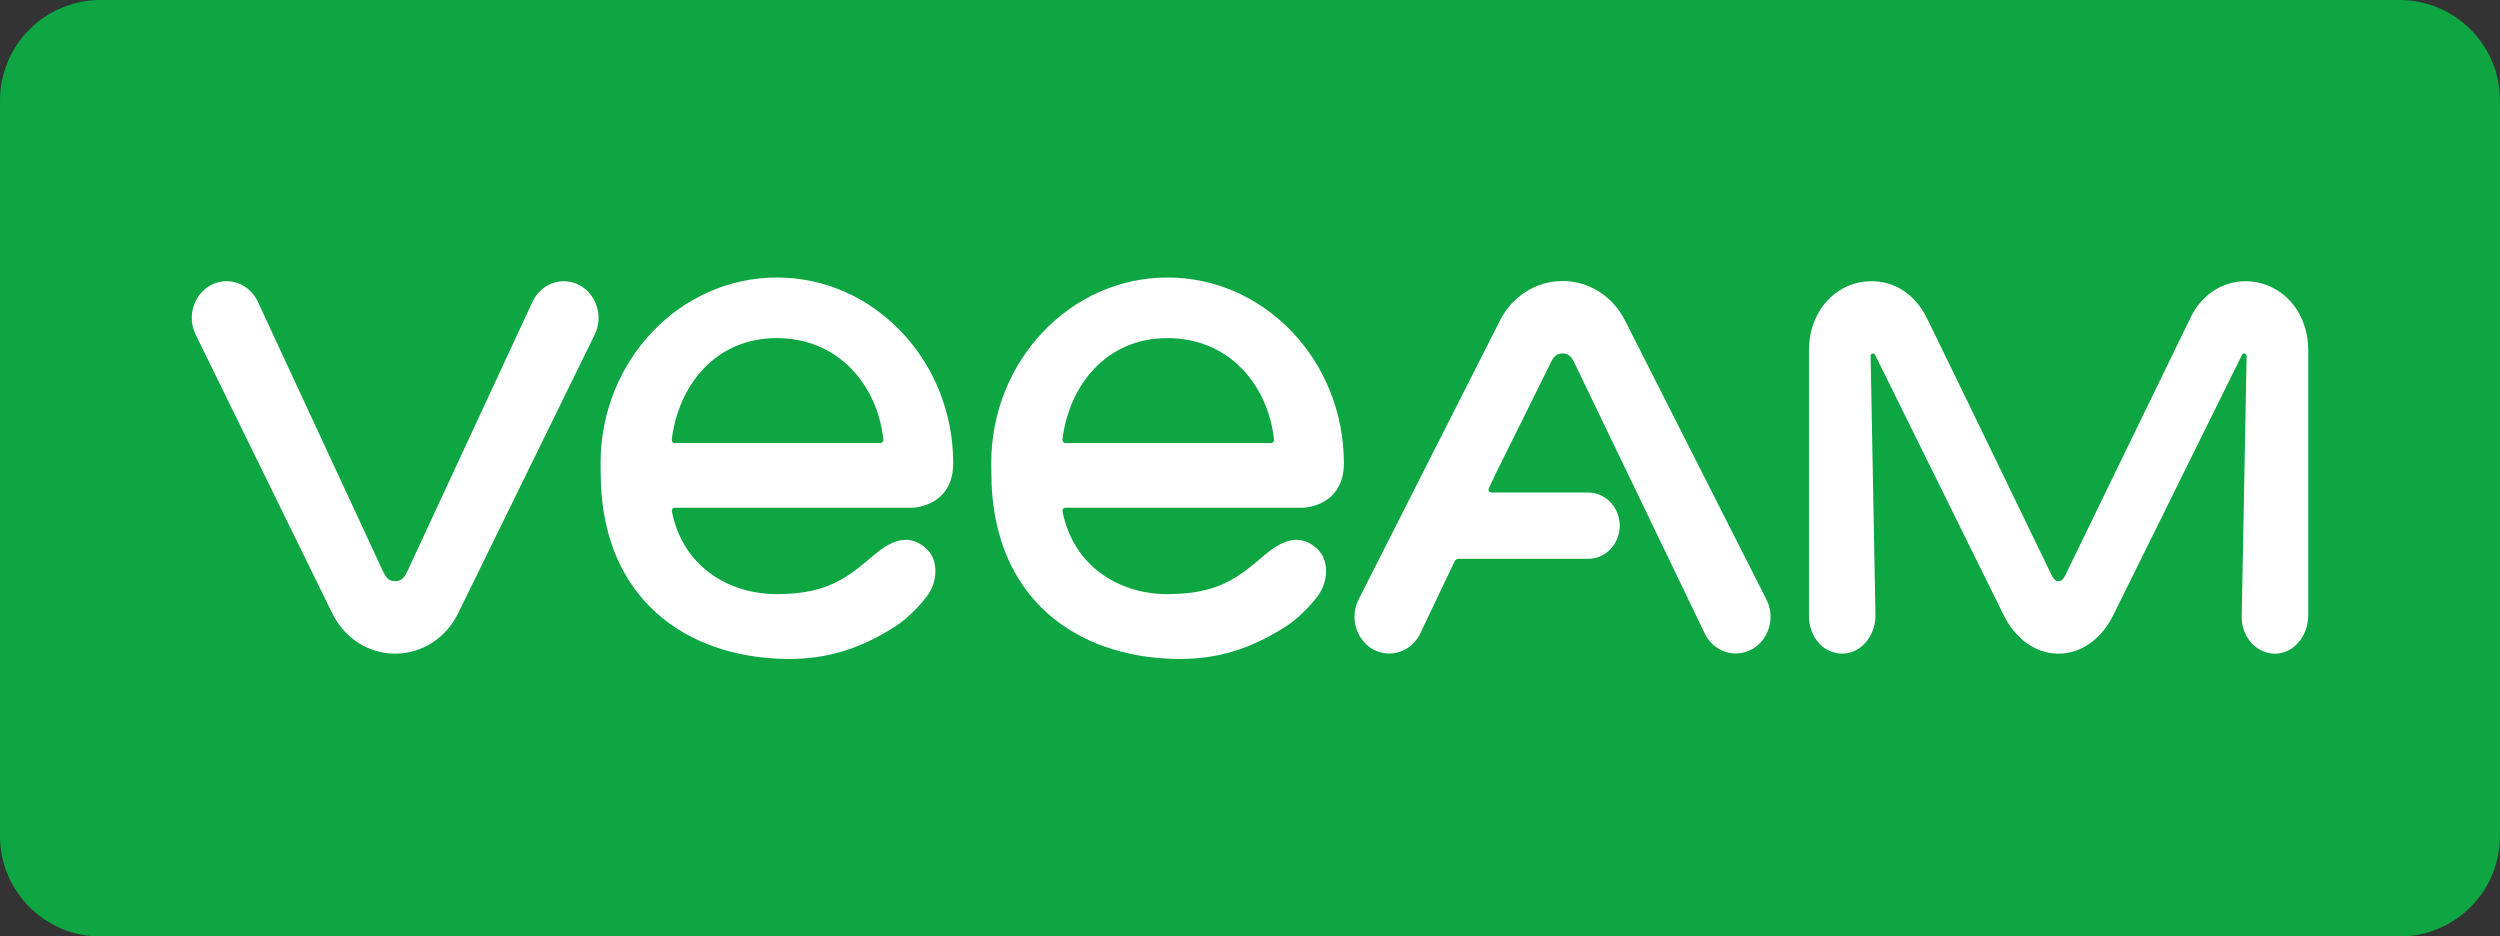 <?xml version="1.0" encoding="utf-8"?>
<!-- Generator: Adobe Illustrator 27.1.1, SVG Export Plug-In . SVG Version: 6.00 Build 0)  -->
<svg version="1.1" id="Layer_1" xmlns="http://www.w3.org/2000/svg" xmlns:xlink="http://www.w3.org/1999/xlink" x="0px" y="0px"
	 viewBox="0 0 494.426 185.211" enable-background="new 0 0 494.426 185.211" xml:space="preserve">
<rect x="0" y="0" width="494.426" height="185.211" fill="#333333" stroke="none"/>
<path fill="#0DA642" d="M474.539,185.211H19.887C8.904,185.211,0,176.308,0,165.324V19.887C0,8.904,8.904,0,19.887,0h454.652
	c10.983,0,19.887,8.904,19.887,19.887v145.438C494.426,176.308,485.522,185.211,474.539,185.211z"/>
<g>
	<path fill="#FFFFFF" d="M114.647,56.428c-3.377-1.835-7.529-0.44-9.272,3.117l-24.824,53.462l0,0
		c-0.577,1.149-1.079,1.941-2.399,1.941c-1.32,0-1.826-0.792-2.403-1.941l0,0L50.93,59.536c-1.743-3.557-5.894-4.95-9.272-3.117
		c-3.378,1.836-4.703,6.207-2.959,9.763l24.254,49.485l2.756,5.621c2.414,4.925,7.184,7.986,12.447,7.986
		c5.264,0,10.034-3.06,12.447-7.986l2.755-5.621l24.25-49.476C119.35,62.635,118.025,58.263,114.647,56.428z"/>
	<path fill="#FFFFFF" d="M444.095,55.618c-4.673-0.021-8.76,2.903-10.725,6.913c-6.308,12.874-24.865,51.163-24.937,51.289
		c-0.136,0.236-0.528,1.135-1.326,1.135c-0.749,0-1.193-0.837-1.328-1.139l0,0c-6.146-12.71-18.281-37.808-24.649-50.803
		c-2.454-5.008-6.559-7.398-10.998-7.398c-0.003,0-0.008,0-0.01,0c-6.827,0-12.362,5.767-12.362,13.623v52.631
		c0,3.203,1.831,6.165,4.637,7.086c4.577,1.503,8.514-2.502,8.514-7.229l-0.958-51.304c0-0.531,0.639-0.717,0.877-0.256
		l25.335,51.267c2.353,4.911,6.434,7.838,10.947,7.838c4.511,0,8.593-2.926,10.946-7.837l25.345-51.259
		c0.247-0.478,0.909-0.285,0.909,0.265l-0.967,51.588c0,4.076,3.053,7.366,6.777,7.243c3.599-0.118,6.374-3.579,6.374-7.547
		c0,0,0-39.355,0-52.474C456.496,61.315,450.946,55.649,444.095,55.618z"/>
	<path fill="#FFFFFF" d="M349.352,118.578L321.444,63.51c-2.421-4.896-7.177-7.936-12.423-7.936c-3.286,0-6.378,1.193-8.827,3.287
		c-1.468,1.252-2.705,2.827-3.614,4.664l-27.772,54.8c-0.029,0.057-0.05,0.115-0.078,0.172l-0.04,0.079
		c-1.293,2.551-0.983,5.546,0.549,7.725c0.04,0.056,0.076,0.113,0.116,0.167c0.044,0.061,0.092,0.119,0.138,0.178
		c0.497,0.645,1.104,1.209,1.827,1.645c2.35,1.416,5.134,1.208,7.228-0.252c0.028-0.02,0.055-0.042,0.083-0.063
		c0.15-0.107,0.297-0.219,0.44-0.339c0.117-0.1,0.228-0.208,0.34-0.316c0.049-0.048,0.101-0.092,0.149-0.141
		c0.496-0.509,0.929-1.104,1.272-1.781l1.032-2.185l5.808-12.184c0.148-0.313,0.451-0.511,0.783-0.512h0.002h25.651
		c0.002,0,0.004,0,0.006,0c3.435-0.003,6.218-2.936,6.218-6.554c0-3.62-2.786-6.553-6.224-6.553h-15.385v0h-3.771
		c-0.409,0-0.672-0.439-0.517-0.829l1.43-3.03l10.493-21.142l0.043-0.092c0.018-0.042,0.043-0.08,0.063-0.121c0,0-0.003,0.005,0,0
		c0.167-0.352,0.728-1.857,1.749-2.171c0.557-0.172,1.145-0.155,1.549-0.032c1.055,0.319,1.543,1.627,2.002,2.585
		c0.003,0.005,0,0,0,0l25.443,52.82c1.239,2.444,3.619,3.837,6.078,3.837c0.782,0,1.571-0.148,2.336-0.44
		c0.048-0.018,0.096-0.033,0.144-0.052c0.186-0.076,0.37-0.17,0.552-0.265c0.067-0.035,0.136-0.06,0.202-0.097
		c0.038-0.021,0.071-0.047,0.108-0.068c0.053-0.032,0.109-0.053,0.162-0.086c0.079-0.05,0.152-0.108,0.228-0.16
		c0.065-0.045,0.131-0.09,0.195-0.137c0.102-0.075,0.199-0.154,0.296-0.234c0.112-0.094,0.224-0.187,0.329-0.287
		c0.029-0.027,0.056-0.054,0.084-0.082C350.188,125.149,350.864,121.56,349.352,118.578z"/>
	<g>
		<path fill="#FFFFFF" d="M133.384,100.419h46.968c0.887-0.006,8.164-0.601,8.164-8.817c0-20.246-15.642-36.718-34.87-36.718
			c-19.227,0-34.869,16.471-34.869,36.718c0,0.456,0.025,1.741,0.025,1.934c-0.025,23.119,14.827,35.556,34.488,36.706
			c0.938,0.055,1.856,0.083,2.757,0.083c7.561,0,13.944-1.963,20.872-6.345c0.714-0.444,3.477-2.295,6.314-5.943
			c2.254-2.899,2.448-7.247,0.001-9.509c-3.531-3.265-7.156-1.504-10.404,1.256c-5.09,4.326-9.03,7.713-19.184,7.718
			c-9.568,0.005-18.624-5.465-20.77-16.374C132.805,100.77,133.031,100.419,133.384,100.419z M132.862,86.866
			c1.312-10.599,8.596-19.999,20.757-19.999c12.156,0,19.862,9.206,21.083,19.999c0.045,0.395-0.206,0.759-0.587,0.759h-40.666
			C133.068,87.625,132.814,87.26,132.862,86.866z"/>
	</g>
	<g>
		<path fill="#FFFFFF" d="M210.645,100.419h46.968c0.887-0.006,8.164-0.601,8.164-8.817c0-20.246-15.642-36.718-34.87-36.718
			c-19.227,0-34.869,16.471-34.869,36.718c0,0.456,0.025,1.741,0.025,1.934c-0.025,23.119,14.827,35.556,34.488,36.706
			c0.938,0.055,1.856,0.083,2.757,0.083c7.561,0,13.944-1.963,20.872-6.345c0.714-0.444,3.477-2.295,6.314-5.943
			c2.254-2.899,2.448-7.247,0.001-9.509c-3.531-3.265-7.156-1.504-10.404,1.256c-5.09,4.326-9.03,7.713-19.184,7.718
			c-9.568,0.005-18.624-5.465-20.77-16.374C210.067,100.77,210.293,100.419,210.645,100.419z M210.124,86.866
			c1.312-10.599,8.596-19.999,20.757-19.999c12.156,0,19.862,9.206,21.083,19.999c0.045,0.395-0.206,0.759-0.587,0.759h-40.666
			C210.329,87.625,210.075,87.26,210.124,86.866z"/>
	</g>
</g>
<g>
</g>
<g>
</g>
<g>
</g>
<g>
</g>
<g>
</g>
<g>
</g>
</svg>
